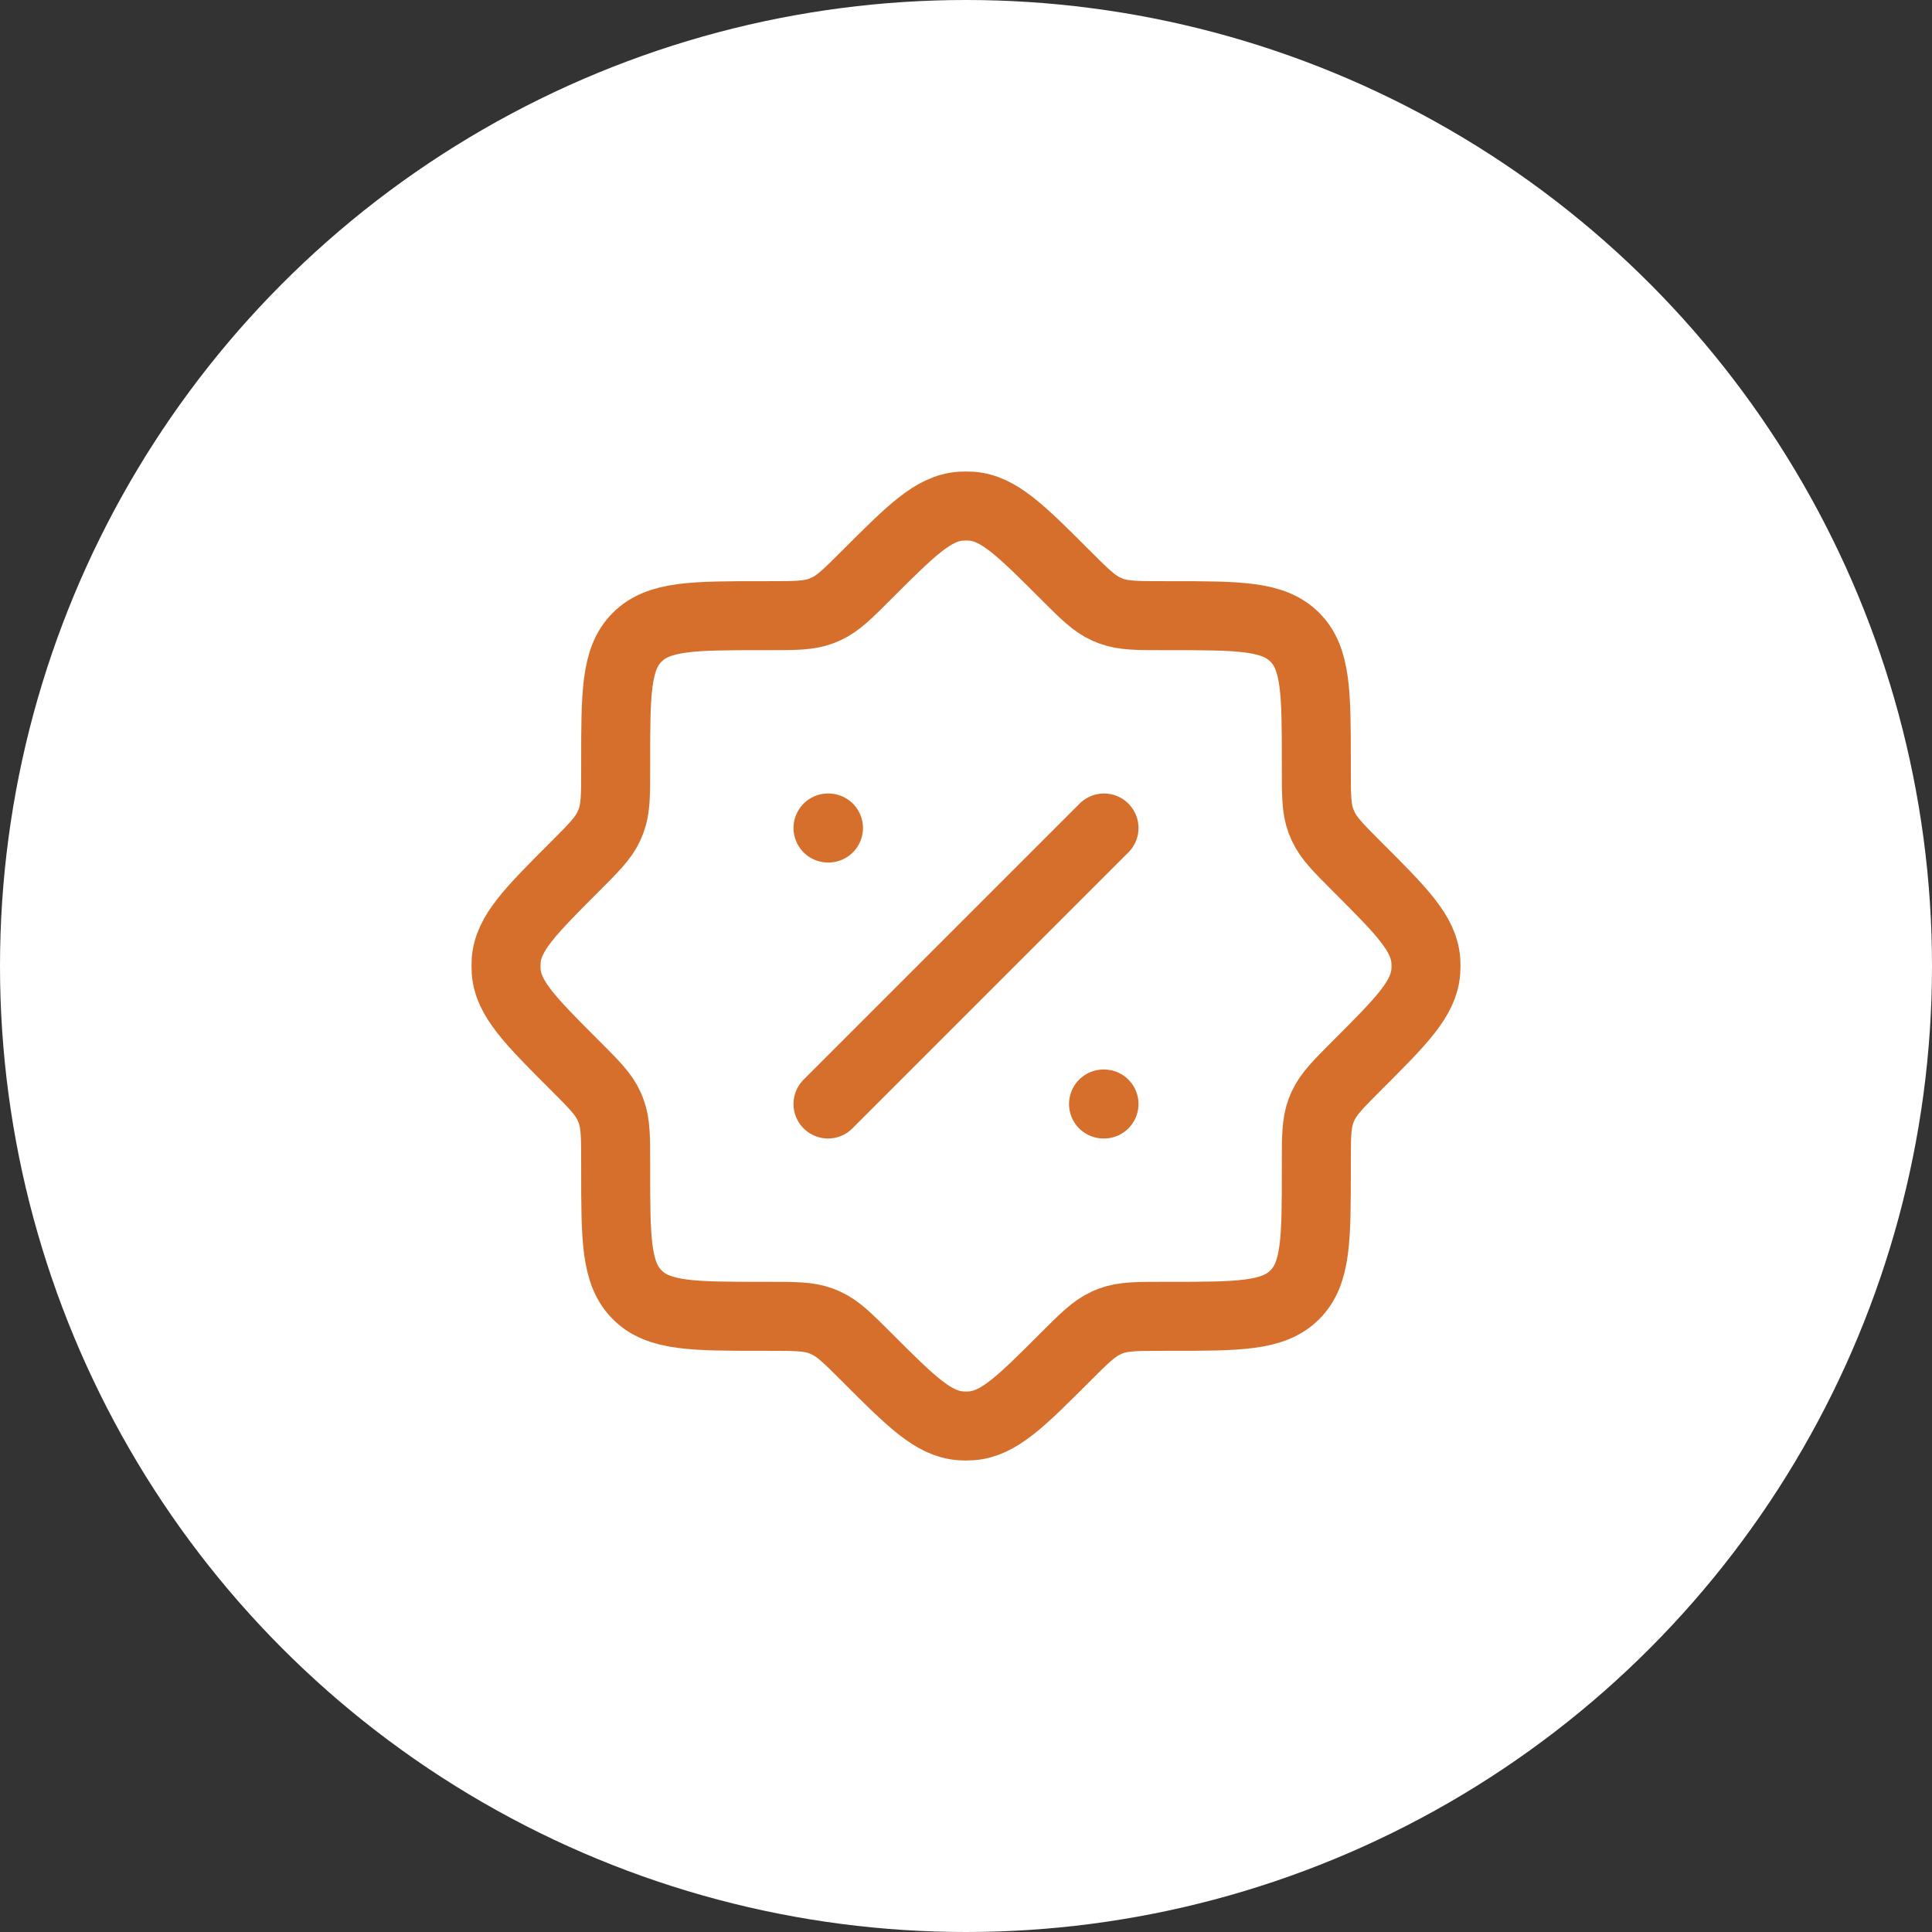 <svg width="70" height="70" viewBox="0 0 70 70" fill="none" xmlns="http://www.w3.org/2000/svg">
<rect x="0" y="0" width="70" height="70" fill="#333333" stroke="none"/>
<circle cx="35" cy="35" r="35" fill="white"/>
<path d="M40 30L30 40M40 40H39.983M30.017 30H30M27.82 47.693C28.803 47.693 29.297 47.693 29.745 47.86C29.808 47.883 29.87 47.909 29.93 47.937C30.365 48.137 30.713 48.483 31.41 49.18C33.013 50.783 33.815 51.585 34.8 51.66C34.933 51.67 35.067 51.67 35.2 51.66C36.185 51.585 36.987 50.783 38.59 49.18C39.287 48.483 39.635 48.137 40.07 47.937C40.13 47.909 40.191 47.883 40.253 47.86C40.703 47.693 41.195 47.693 42.18 47.693H42.363C44.875 47.693 46.132 47.693 46.913 46.913C47.695 46.133 47.693 44.875 47.693 42.363V42.18C47.693 41.197 47.693 40.703 47.86 40.255C47.883 40.192 47.909 40.13 47.937 40.07C48.137 39.635 48.483 39.287 49.18 38.59C50.783 36.987 51.585 36.185 51.66 35.2C51.67 35.067 51.67 34.933 51.66 34.8C51.585 33.815 50.783 33.013 49.18 31.41C48.483 30.713 48.137 30.365 47.937 29.93L47.86 29.747C47.693 29.297 47.693 28.805 47.693 27.82V27.637C47.693 25.125 47.693 23.868 46.913 23.087C46.133 22.305 44.875 22.307 42.363 22.307H42.18C41.197 22.307 40.703 22.307 40.255 22.14L40.07 22.063C39.635 21.863 39.287 21.517 38.59 20.82C36.987 19.217 36.185 18.415 35.2 18.34C35.067 18.332 34.933 18.332 34.8 18.34C33.815 18.415 33.013 19.217 31.41 20.82C30.713 21.517 30.365 21.865 29.93 22.063L29.747 22.14C29.297 22.307 28.805 22.307 27.82 22.307H27.637C25.125 22.307 23.868 22.307 23.087 23.087C22.305 23.867 22.307 25.125 22.307 27.637V27.82C22.307 28.803 22.307 29.297 22.14 29.745C22.116 29.808 22.09 29.87 22.063 29.93C21.863 30.365 21.517 30.713 20.82 31.41C19.217 33.013 18.415 33.815 18.34 34.8C18.332 34.933 18.332 35.067 18.34 35.2C18.415 36.185 19.217 36.987 20.82 38.59C21.517 39.287 21.865 39.635 22.063 40.07C22.091 40.13 22.117 40.191 22.14 40.253C22.307 40.703 22.307 41.195 22.307 42.18V42.363C22.307 44.875 22.307 46.132 23.087 46.913C23.867 47.695 25.125 47.693 27.637 47.693H27.82Z" stroke="#D76F2C" stroke-width="2.5" stroke-linecap="round" stroke-linejoin="round"/>
</svg>
